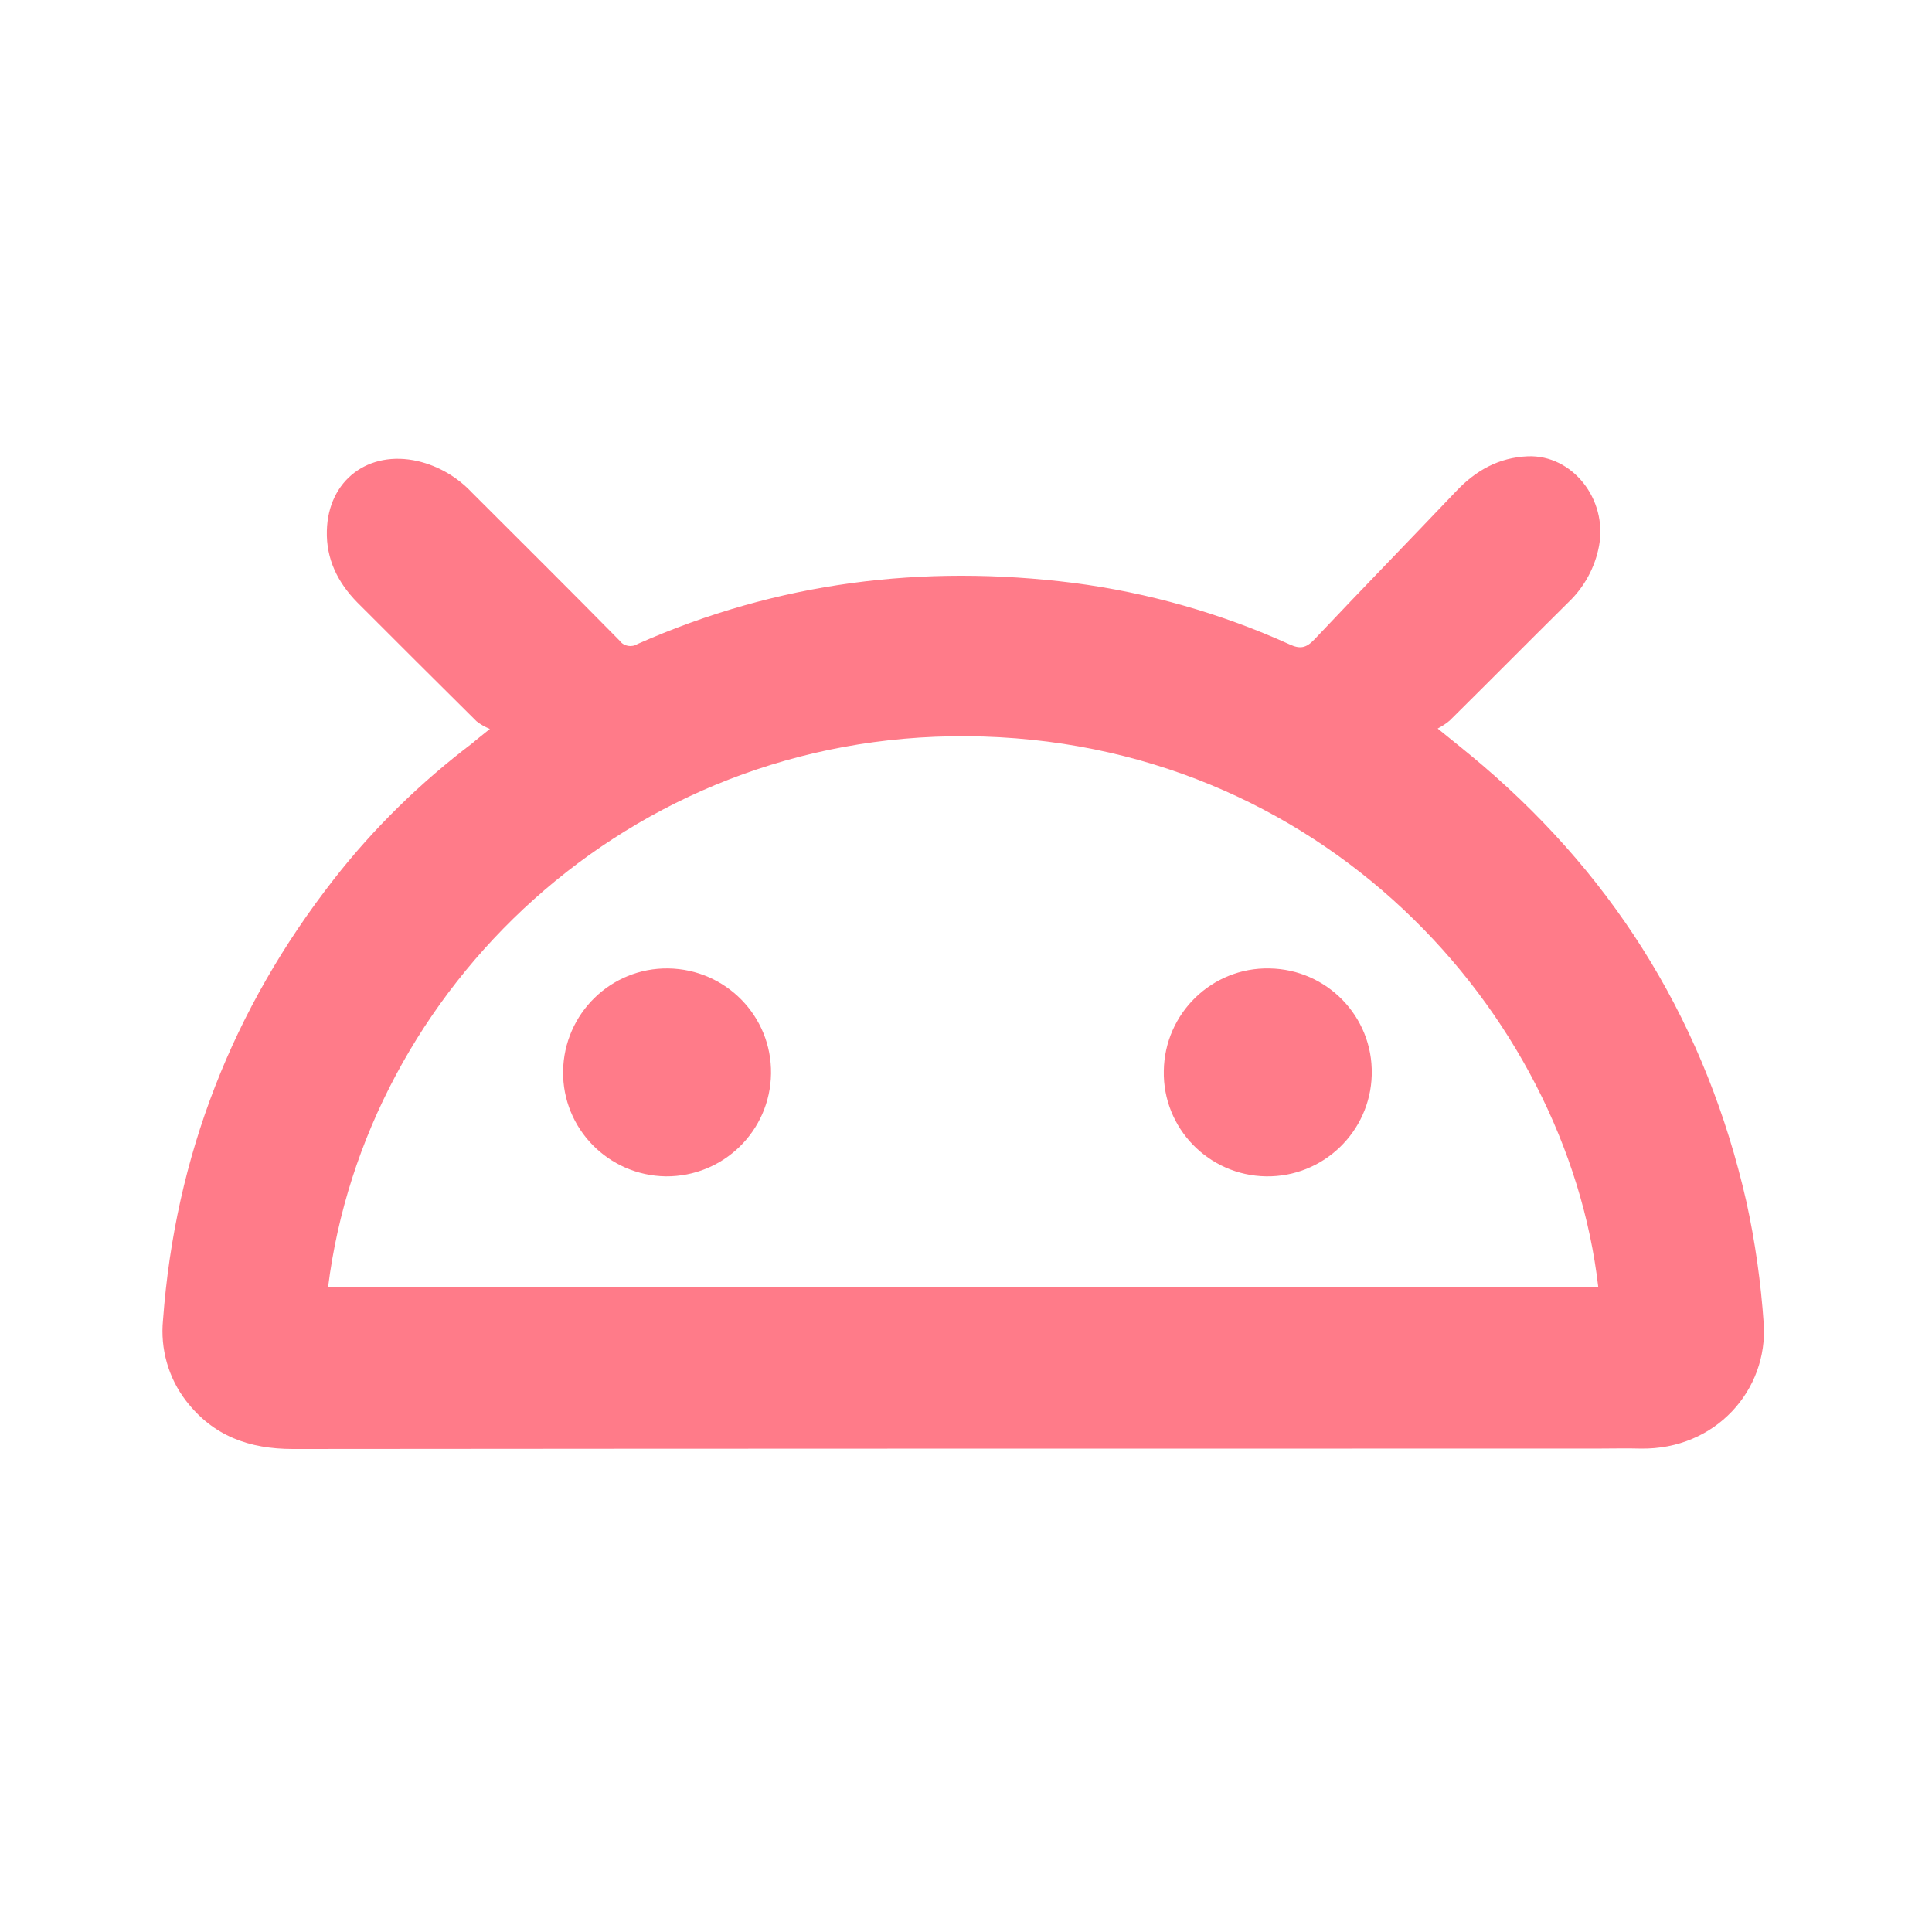 <?xml version="1.0" encoding="utf-8"?>
<svg xmlns="http://www.w3.org/2000/svg"
    viewBox="0 0 477.6 477.6">

    <path
        d="M121.1,180.2c-1.2-0.5-2.3-1.1-3.3-1.9c-9.9-9.8-19.7-19.6-29.5-29.4c-4.8-4.9-7.7-10.7-7.5-17.7 c0.3-12.5,10.3-20,22.5-17.2c5.1,1.2,9.7,3.9,13.3,7.7c12.2,12.2,24.5,24.4,36.6,36.7c1,1.4,3,1.7,4.4,0.8 c34.5-15.3,70.5-19.8,107.8-15.1c18.4,2.4,36.4,7.5,53.4,15.2c2.6,1.2,4.1,0.9,6.1-1.2c11.6-12.3,23.4-24.4,35-36.6 c4.9-5.2,10.6-8.4,17.8-8.7c11-0.4,19.7,10.6,17.6,22.1c-1,5.4-3.7,10.3-7.6,14c-9.8,9.7-19.5,19.5-29.3,29.2c-0.9,0.8-1.9,1.4-3,2 c4.2,3.4,7.7,6.2,11.1,9.1C400.2,218,421.9,254,431.7,297c2.2,10,3.6,20.1,4.3,30.2c1.1,16.4-11.9,31.2-30.4,30.9 c-3.6-0.1-7.2,0-10.8,0c-107.5,0-214.9,0-322.4,0.1c-10.8,0-19.7-3.2-26.4-11.9c-4.4-5.7-6.4-12.9-5.7-20 c3-40.6,17.2-76.9,42.2-108.9c9.9-12.7,21.5-24,34.3-33.7C117.8,182.8,118.9,182,121.1,180.2z M81.1,318.2h314 C387.3,250.1,326.4,182.6,239,182C155.1,181.4,90.3,244.6,81.1,318.2L81.1,318.2z"
        fill="#FF7B89"/>
    <path
        d="M313,290.8c-14.2-0.2-25.6-11.9-25.3-26.1c0.2-14.2,11.9-25.6,26.1-25.3c14.2,0.2,25.6,11.9,25.3,26.1 c0,0.1,0,0.2,0,0.3C338.7,279.8,327.1,291,313,290.8z"
        fill="#FF7B89"/>
    <path
        d="M164.6,290.8c-14.2-0.2-25.6-11.8-25.4-26s11.8-25.6,26-25.4c14.2,0.2,25.6,11.8,25.4,26 C190.4,279.6,178.8,290.9,164.6,290.8z"
        fill="#FF7B89"/>
</svg>
